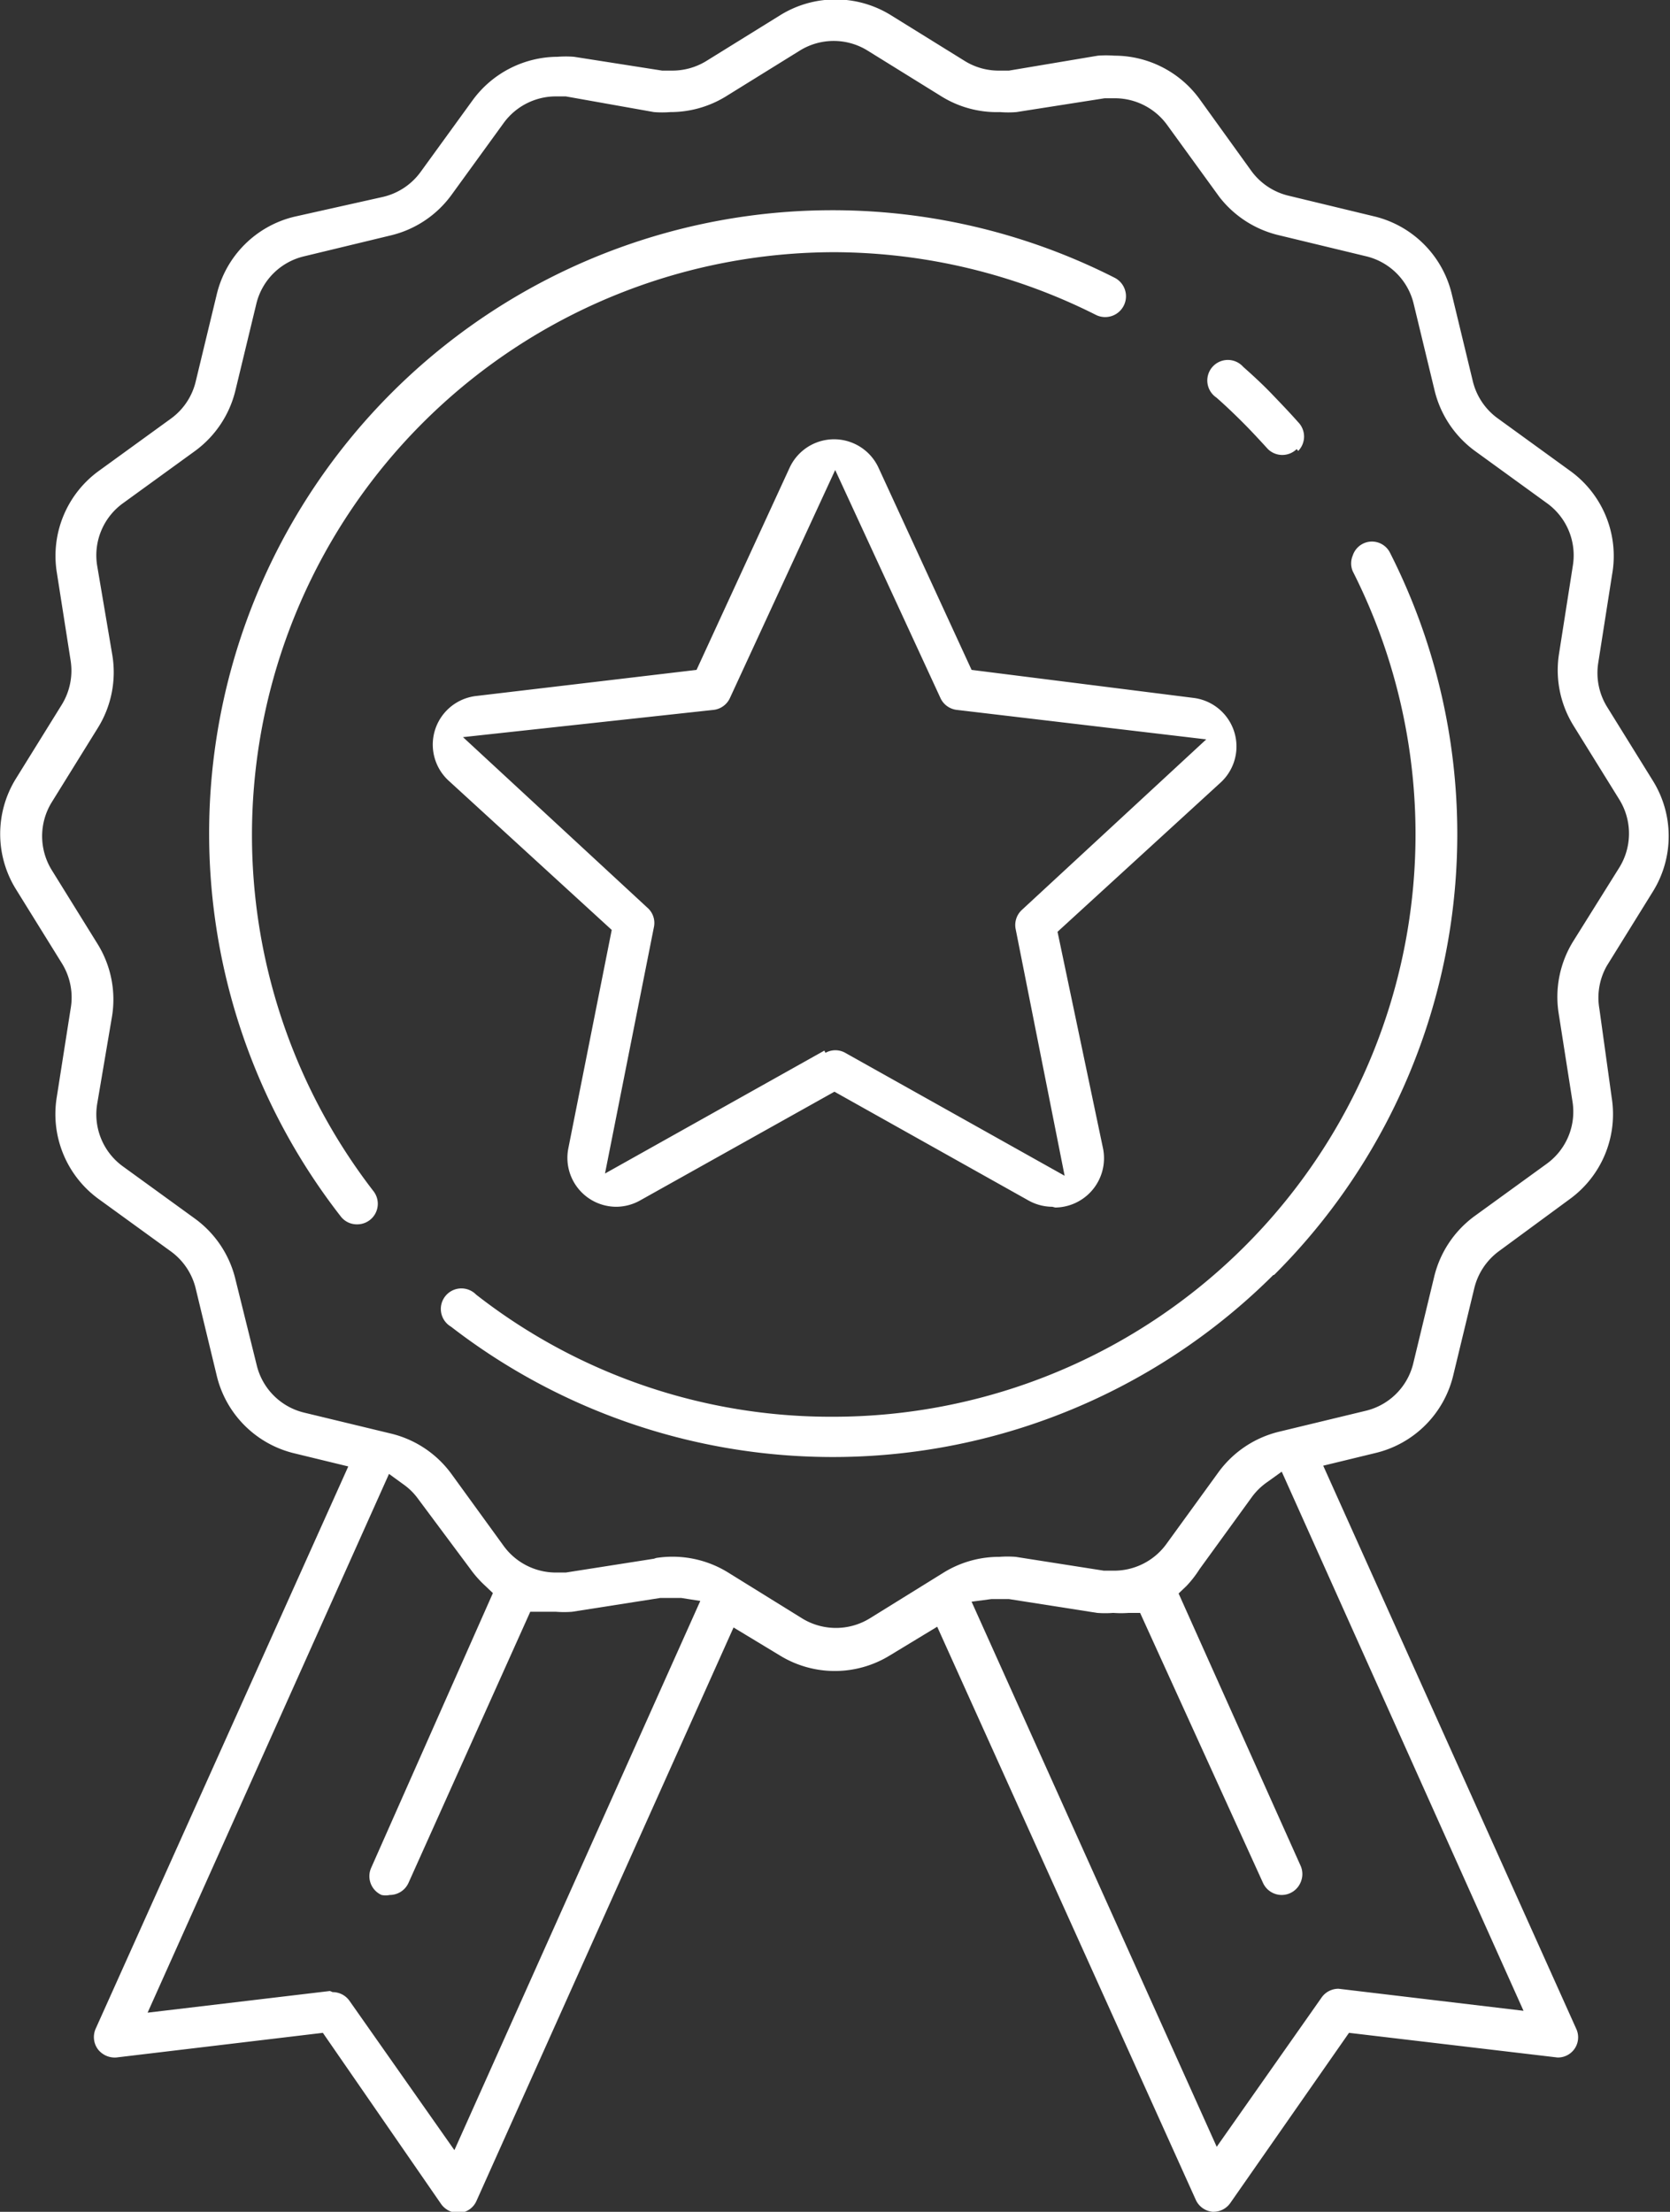 <svg xmlns="http://www.w3.org/2000/svg" viewBox="0 0 44.69 59.2"><rect x="0" y="0" width="44.69" height="59.2" fill="#333333" stroke="none"/><defs><style>.cls-1{fill:#fff;}</style></defs><title>ic_tamkeen_target_4</title><g id="Layer_2" data-name="Layer 2"><g id="Layer_1-2" data-name="Layer 1"><path class="cls-1" d="M9.55,32.77a.54.54,0,0,1-.43-.21A16.68,16.68,0,0,1,29.82,7.43a.55.55,0,1,1-.49,1,15.66,15.66,0,0,0-7-1.68A15.6,15.6,0,0,0,10,31.89a.55.55,0,0,1-.43.88M34.1,34.12a16.65,16.65,0,0,0,3.1-19.32.54.54,0,0,0-1,.07.54.54,0,0,0,0,.42A15.59,15.59,0,0,1,22.29,37.92a15.41,15.41,0,0,1-9.55-3.27.55.55,0,1,0-.67.86,16.7,16.7,0,0,0,22-1.38m.67-22.06a.55.55,0,0,0,0-.77c-.23-.26-.47-.51-.71-.76s-.5-.49-.76-.72a.55.55,0,1,0-.72.82c.24.21.48.44.71.67s.45.47.67.71a.55.55,0,0,0,.77,0M32.47,59.2a.55.55,0,0,0,.45-.23l3.18-4.56,5.58.66a.54.54,0,0,0,.5-.77L35.41,39.23l1.4-.34a2.81,2.81,0,0,0,2.08-2.08l.56-2.32a1.74,1.74,0,0,1,.66-1L42,32.1a2.81,2.81,0,0,0,1.13-2.72L42.8,27A1.73,1.73,0,0,1,43,25.85l1.24-2a2.81,2.81,0,0,0,0-2.94l-1.24-2a1.73,1.73,0,0,1-.23-1.17l.37-2.36A2.81,2.81,0,0,0,42,12.59l-1.93-1.4a1.73,1.73,0,0,1-.66-1l-.56-2.32A2.81,2.81,0,0,0,36.81,5.8l-2.32-.56a1.73,1.73,0,0,1-1-.66L32.1,2.65a2.82,2.82,0,0,0-2.28-1.16,2.9,2.9,0,0,0-.44,0L27,1.89l-.27,0a1.72,1.72,0,0,1-.9-.25l-2-1.24a2.81,2.81,0,0,0-2.94,0l-2,1.24a1.74,1.74,0,0,1-.9.25l-.27,0-2.36-.37a2.89,2.89,0,0,0-.44,0,2.83,2.83,0,0,0-2.27,1.16l-1.4,1.93a1.73,1.73,0,0,1-1,.66L7.88,5.8A2.81,2.81,0,0,0,5.8,7.88L5.24,10.2a1.72,1.72,0,0,1-.66,1l-1.93,1.4a2.81,2.81,0,0,0-1.13,2.72l.37,2.36a1.74,1.74,0,0,1-.23,1.17l-1.24,2a2.81,2.81,0,0,0,0,2.94l1.24,2A1.73,1.73,0,0,1,1.89,27l-.37,2.36A2.81,2.81,0,0,0,2.65,32.1l1.93,1.4a1.73,1.73,0,0,1,.66,1l.56,2.32a2.81,2.81,0,0,0,2.08,2.08l1.44.35L2.56,54.3a.55.55,0,0,0,.06.55.57.57,0,0,0,.49.22l5.53-.66L11.81,59a.57.57,0,0,0,.49.23h0a.54.54,0,0,0,.45-.32l6.88-15.35,1.24.75a2.81,2.81,0,0,0,2.94,0l1.27-.77L32,58.88a.55.55,0,0,0,.45.32ZM27,42.8l2.36.37a2.79,2.79,0,0,0,.43,0,2.84,2.84,0,0,0,.42,0l.3,0L33.8,50.4a.55.55,0,0,0,.5.32.55.55,0,0,0,.51-.35.55.55,0,0,0,0-.42l-3.27-7.3.21-.2A2.9,2.9,0,0,0,32.1,42l1.4-1.93a1.72,1.72,0,0,1,.41-.4l.39-.28,6.47,14.43-4.95-.59a.55.55,0,0,0-.45.23l-2.81,4L26,42.87l.53-.07.24,0,.26,0M8.83,53.29l-4.88.58,6.46-14.42.4.29a1.67,1.67,0,0,1,.38.38L12.59,42a2.89,2.89,0,0,0,.39.44l.21.2L9.93,50a.55.55,0,0,0,.28.72.53.53,0,0,0,.22,0,.55.55,0,0,0,.5-.32l3.26-7.26.3,0,.39,0a2.79,2.79,0,0,0,.43,0l2.36-.37.27,0,.29,0,.51.08L12.16,57.55l-2.81-4a.55.55,0,0,0-.45-.23ZM17.5,41.72l-2.36.37-.27,0a1.73,1.73,0,0,1-1.39-.71l-1.4-1.93a2.82,2.82,0,0,0-1.62-1.08l-2.32-.56a1.72,1.72,0,0,1-1.27-1.27L6.3,34.24a2.82,2.82,0,0,0-1.08-1.62l-1.93-1.4a1.72,1.72,0,0,1-.69-1.67L3,27.19a2.82,2.82,0,0,0-.38-1.91l-1.24-2a1.73,1.73,0,0,1,0-1.8l1.24-2A2.82,2.82,0,0,0,3,17.5L2.6,15.14a1.72,1.72,0,0,1,.69-1.67l1.93-1.4A2.83,2.83,0,0,0,6.3,10.45l.56-2.32A1.72,1.72,0,0,1,8.14,6.86l2.32-.56a2.82,2.82,0,0,0,1.62-1.08l1.4-1.93a1.73,1.73,0,0,1,1.39-.71l.27,0L17.5,3a2.8,2.8,0,0,0,.44,0,2.83,2.83,0,0,0,1.47-.41l2-1.24a1.72,1.72,0,0,1,1.8,0l2,1.24A2.81,2.81,0,0,0,26.76,3a2.79,2.79,0,0,0,.44,0l2.36-.37.27,0a1.73,1.73,0,0,1,1.4.71l1.4,1.93A2.84,2.84,0,0,0,34.24,6.3l2.32.56a1.72,1.72,0,0,1,1.27,1.27l.56,2.32a2.83,2.83,0,0,0,1.08,1.62l1.93,1.4a1.72,1.72,0,0,1,.69,1.67l-.37,2.36a2.82,2.82,0,0,0,.38,1.91l1.24,2a1.73,1.73,0,0,1,0,1.8l-1.25,2a2.83,2.83,0,0,0-.38,1.91l.37,2.36a1.72,1.72,0,0,1-.69,1.67l-1.93,1.4a2.83,2.83,0,0,0-1.08,1.62l-.56,2.32a1.72,1.72,0,0,1-1.27,1.27l-2.32.56a2.83,2.83,0,0,0-1.62,1.08l-1.4,1.93a1.73,1.73,0,0,1-1.4.71l-.27,0-2.36-.37a2.9,2.9,0,0,0-.44,0,2.82,2.82,0,0,0-1.47.41l-2,1.24a1.73,1.73,0,0,1-1.8,0l-2-1.24a2.83,2.83,0,0,0-1.91-.38m10.68-9.38a1.32,1.32,0,0,0,1.28-1.57L28.3,24.94l4.37-4a1.31,1.31,0,0,0-.73-2.26L26,17.93l-2.49-5.41a1.31,1.31,0,0,0-2.38,0l-2.49,5.41-5.91.7A1.31,1.31,0,0,0,12,20.89l4.37,4-1.16,5.84a1.31,1.31,0,0,0,1.28,1.57,1.32,1.32,0,0,0,.64-.17l5.2-2.91,5.19,2.91a1.32,1.32,0,0,0,.64.17m-6.1-4.18-5.87,3.29,1.31-6.6a.54.54,0,0,0-.17-.51l-4.94-4.57L19.1,19a.55.55,0,0,0,.43-.31l2.82-6.11,2.82,6.11a.55.55,0,0,0,.43.31l6.68.79-4.94,4.57a.55.55,0,0,0-.16.51l1.31,6.6-5.87-3.29a.54.54,0,0,0-.53,0"/></g></g></svg>